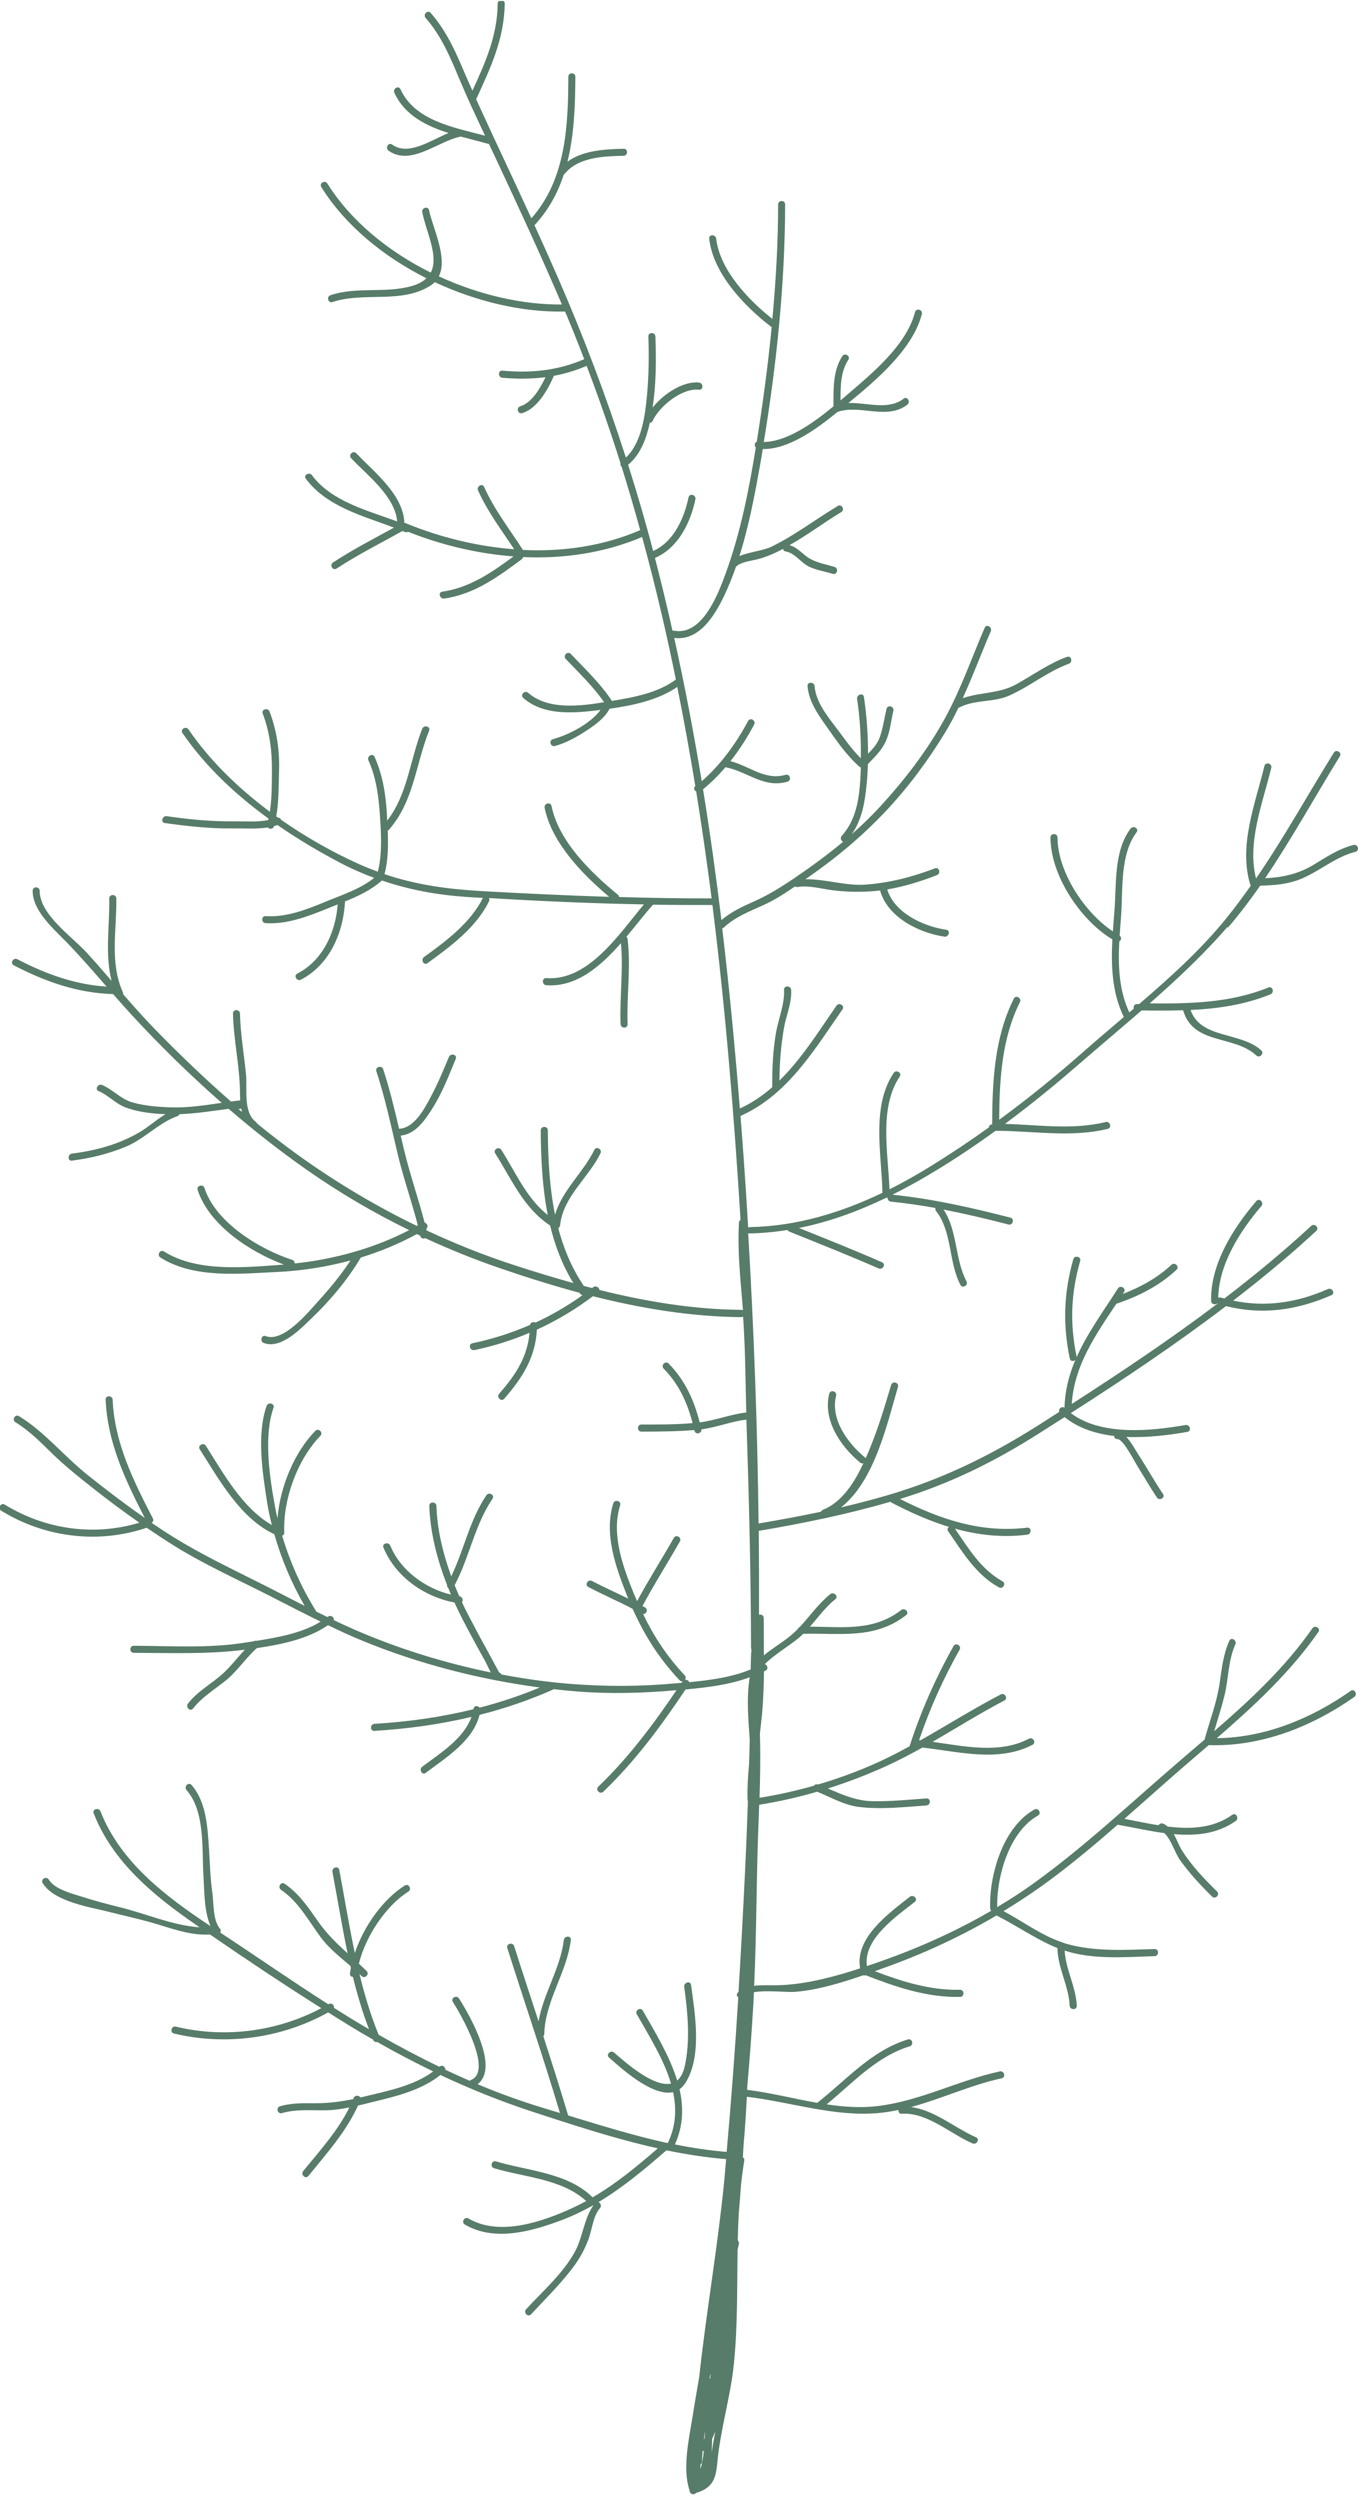 <svg width="232" height="427" viewBox="0 0 232 427" fill="none" xmlns="http://www.w3.org/2000/svg">
<g clip-path="url(#clip0_746_3836)">
<path d="M209.743 158.469C211.73 156.168 213.553 153.748 215.303 151.255C217.735 151.21 220.122 151.017 222.391 150.052C225.549 148.716 228.218 146.311 231.57 145.48C232.326 145.287 232 144.129 231.243 144.308C228.693 144.946 226.543 146.415 224.319 147.751C221.738 149.295 219.04 149.859 216.133 149.993C220.701 143.254 224.645 136.054 228.9 129.166C229.316 128.498 228.263 127.89 227.862 128.558C223.429 135.713 219.336 143.105 214.577 150.037C213.02 143.832 215.733 137.138 217.186 131.141C217.364 130.384 216.208 130.057 216.015 130.814C214.458 137.257 211.552 144.441 213.598 151.091C213.613 151.166 213.657 151.21 213.687 151.255C212.367 153.125 211.003 154.981 209.565 156.762C205.176 162.18 199.941 166.915 194.603 171.487C194.485 171.487 194.366 171.487 194.247 171.487C193.773 171.487 193.595 171.918 193.699 172.259C193.447 172.482 193.194 172.69 192.928 172.912C191.163 169.127 191 164.941 191.222 160.785C191.549 160.577 191.667 160.072 191.282 159.805C191.356 158.721 191.43 157.623 191.519 156.554C191.86 151.982 191.296 145.985 194.173 142.14C194.648 141.517 193.595 140.908 193.135 141.532C190.258 145.361 190.748 151.017 190.392 155.545C190.303 156.717 190.199 157.89 190.125 159.078C185.187 155.782 180.68 148.82 180.665 143.046C180.665 142.259 179.449 142.259 179.464 143.046C179.464 149.458 184.535 157.118 190.036 160.443C189.799 165 189.977 169.558 191.993 173.699C189.665 175.673 187.337 177.648 185.069 179.652C180.457 183.719 175.668 187.608 170.7 191.245C170.745 184.402 171.13 177.38 174.244 171.161C174.585 170.463 173.547 169.854 173.206 170.552C169.87 177.202 169.529 184.714 169.499 192.032C169.143 192.032 168.965 192.284 168.936 192.551C165.733 194.852 162.456 197.034 159.105 199.112C156.777 200.552 154.404 201.903 151.958 203.12C151.735 196.916 150.134 189.211 153.707 183.867C154.137 183.214 153.099 182.606 152.669 183.259C148.814 189.018 150.623 197.168 150.757 203.714C143.654 207.128 136.077 209.429 128.114 209.578C127.995 209.578 127.906 209.607 127.818 209.667C127.491 204.219 127.135 198.756 126.72 193.308C126.646 192.403 126.572 191.497 126.513 190.592C134.535 187.014 139.102 179.34 143.936 172.378C144.38 171.74 143.328 171.131 142.898 171.769C139.888 176.104 136.952 180.839 133.156 184.55C133.185 181.537 133.408 178.613 133.927 175.599C134.297 173.447 135.306 171.265 135.157 169.053C135.113 168.281 133.897 168.281 133.942 169.053C134.09 171.398 132.963 174.085 132.562 176.416C132.044 179.474 131.91 182.487 131.925 185.589C131.925 185.619 131.925 185.649 131.94 185.678C130.279 187.133 128.455 188.38 126.394 189.33C125.578 179.058 124.6 168.786 123.384 158.543C123.488 158.528 123.592 158.484 123.68 158.395C125.608 156.584 128.04 155.663 130.398 154.595C132.31 153.734 134.09 152.576 135.825 151.388C135.943 151.477 136.106 151.522 136.284 151.492C138.079 151.166 140.377 151.804 142.112 152.027C144.336 152.309 146.501 152.383 148.755 152.234C149.289 152.205 149.822 152.145 150.356 152.086C151.617 156.658 156.999 159.33 161.344 159.968C162.1 160.087 162.441 158.914 161.67 158.795C157.785 158.231 152.832 155.96 151.572 151.908C154.478 151.418 157.311 150.527 160.054 149.473C160.78 149.191 160.469 148.033 159.728 148.301C155.828 149.8 151.883 150.809 147.702 151.091C144.395 151.299 140.896 150.097 137.589 150.171C137.737 150.067 137.886 149.963 138.034 149.859C142.794 146.579 147.242 142.853 151.231 138.637C155.086 134.555 158.467 130.013 161.388 125.233C162.263 123.808 163.034 122.338 163.761 120.839C163.85 120.839 163.939 120.824 164.028 120.765C166.652 119.458 169.751 119.993 172.435 118.79C175.964 117.217 178.974 114.693 182.607 113.357C183.334 113.09 183.022 111.917 182.281 112.185C179.152 113.328 176.483 115.287 173.577 116.89C170.685 118.493 167.438 118.196 164.473 119.25C166.193 115.495 167.616 111.635 169.262 107.82C169.573 107.108 168.521 106.499 168.224 107.212C165.97 112.437 164.131 117.781 161.373 122.783C158.378 128.231 154.553 133.189 150.371 137.746C148.844 139.409 147.213 140.982 145.522 142.467C147.272 139.943 147.746 137.078 148.058 133.931C148.176 132.788 148.236 131.631 148.28 130.488C149.392 129.33 150.49 128.291 151.216 126.836C152.061 125.158 152.195 123.184 152.625 121.388C152.803 120.631 151.646 120.304 151.453 121.061C151.083 122.65 150.86 124.253 150.341 125.797C149.956 126.969 149.14 127.875 148.295 128.736C148.295 125.485 148.073 122.249 147.598 119.043C147.48 118.271 146.323 118.597 146.427 119.369C146.931 122.739 147.109 126.108 147.064 129.508C145.463 127.934 144.188 126.034 142.824 124.253C141.267 122.219 139.383 119.829 139.161 117.187C139.102 116.415 137.886 116.415 137.96 117.187C138.168 119.651 139.547 121.729 140.94 123.704C142.69 126.183 144.514 128.914 146.797 130.918C146.872 130.992 146.961 131.022 147.05 131.052C147.05 131.259 147.05 131.452 147.05 131.66C146.872 135.624 146.56 139.691 143.802 142.764C143.476 143.135 143.698 143.61 144.039 143.758C141.37 145.985 138.568 148.033 135.706 149.978C133.541 151.433 131.391 152.798 129.004 153.867C126.957 154.788 124.956 155.678 123.25 157.148C122.346 149.681 121.308 142.229 120.107 134.807C121.516 133.649 122.791 132.373 123.962 131.007C124.022 131.037 124.066 131.066 124.14 131.081C127.847 131.868 130.546 134.659 134.535 133.501C135.276 133.278 134.965 132.12 134.208 132.328C130.679 133.352 128.04 130.814 124.793 129.998C126.335 128.053 127.669 125.945 128.841 123.748C129.211 123.065 128.159 122.457 127.803 123.14C125.727 126.999 123.176 130.547 119.884 133.427C118.535 125.218 116.978 117.053 115.184 108.949C119.469 109.513 122.124 105.089 123.725 101.734C124.481 100.146 125.134 98.498 125.727 96.821C126.409 96.004 128.411 95.767 129.36 95.529C130.828 95.158 132.044 94.624 133.408 93.941C133.541 93.882 133.645 93.807 133.778 93.733C133.793 93.941 133.927 94.134 134.208 94.178C135.558 94.401 136.462 95.589 137.53 96.361C138.85 97.326 140.748 97.519 142.26 98.008C143.001 98.246 143.328 97.073 142.586 96.836C140.881 96.301 139.013 96.049 137.589 94.891C136.714 94.178 135.958 93.407 134.876 93.11C137.96 91.373 140.703 89.28 143.728 87.454C144.395 87.053 143.787 85.999 143.12 86.415C139.309 88.716 135.884 91.358 131.851 93.347C130.412 94.06 128.055 94.238 126.32 94.98C127.951 89.829 128.959 84.426 129.893 79.201C130.042 78.369 130.175 77.523 130.309 76.692C134.727 76.766 139.458 73.308 143.09 70.353C146.931 69.017 151.498 71.808 154.997 69.121C155.605 68.661 154.997 67.607 154.389 68.082C151.72 70.131 148.176 68.736 144.944 68.825C145.063 68.736 145.181 68.632 145.285 68.543C149.793 64.832 155.961 59.591 157.488 53.639C157.681 52.882 156.525 52.555 156.317 53.312C154.894 58.864 149.14 63.644 144.974 67.207C144.544 67.578 144.084 67.964 143.595 68.394C143.595 66.004 143.595 63.495 144.929 61.447C145.359 60.794 144.306 60.185 143.891 60.838C142.26 63.362 142.394 66.509 142.394 69.389C142.394 69.389 142.379 69.418 142.364 69.418C138.953 72.239 134.505 75.415 130.487 75.49C132.681 62.145 134.105 48.414 134.134 34.92C134.134 34.134 132.933 34.134 132.933 34.92C132.933 41.407 132.548 47.953 131.955 54.47C127.862 51.249 122.954 46.068 122.361 40.769C122.272 39.997 121.071 39.997 121.16 40.769C121.827 46.721 127.195 52.333 131.732 55.806C131.762 55.836 131.806 55.836 131.836 55.851C131.198 62.427 130.309 68.988 129.285 75.46C128.885 75.579 128.841 76.128 129.122 76.44C127.951 83.669 126.513 90.942 124.007 97.845C122.761 101.274 120.033 108.622 115.169 107.716C115.065 107.702 114.976 107.716 114.887 107.716C113.953 103.56 112.96 99.418 111.892 95.292C115.851 93.585 117.957 89.31 118.802 85.272C118.965 84.515 117.794 84.188 117.631 84.945C116.889 88.493 115.095 92.561 111.581 94.104C110.291 89.146 108.852 84.248 107.31 79.379C109.446 77.612 110.424 74.896 111.017 72.194C111.21 72.194 111.388 72.12 111.492 71.897C112.634 69.374 116.504 66.242 119.425 66.553C120.196 66.642 120.196 65.425 119.425 65.336C116.741 65.054 113.375 67.236 111.492 69.611C112.1 65.618 112.115 61.506 111.966 57.469C111.937 56.697 110.736 56.682 110.765 57.469C110.884 60.779 110.839 64.089 110.543 67.4C110.231 70.843 109.638 75.608 106.925 78.147C103.544 67.622 99.629 57.291 95.196 47.137C93.935 44.242 92.63 41.348 91.311 38.468C93.713 35.885 95.3 32.946 96.323 29.784C96.382 29.755 96.441 29.71 96.501 29.651C98.829 26.815 103.173 26.682 106.539 26.608C107.31 26.593 107.325 25.375 106.539 25.405C103.411 25.479 99.585 25.672 96.945 27.617C98.102 22.956 98.265 17.953 98.295 13.114C98.295 12.327 97.094 12.327 97.094 13.114C97.064 21.575 96.664 30.675 90.777 37.281C88.597 32.545 86.388 27.825 84.178 23.104C83.23 21.056 82.281 19.007 81.346 16.959C83.808 11.6 86.151 6.642 86.225 0.615C86.225 -0.171 85.024 -0.157 85.024 0.615C84.964 6.108 82.933 10.65 80.709 15.489C80.101 14.123 79.493 12.773 78.915 11.392C77.506 8.082 75.964 4.92 73.576 2.204C73.057 1.61 72.212 2.471 72.716 3.065C75.474 6.212 77.002 9.982 78.603 13.797C79.938 16.959 81.406 20.076 82.874 23.178C77.595 21.783 70.878 20.64 68.416 15.237C68.09 14.524 67.052 15.148 67.378 15.845C69.098 19.646 72.746 21.486 76.631 22.718C73.517 23.995 69.751 26.682 66.993 24.693C66.355 24.233 65.762 25.286 66.385 25.732C70.121 28.433 74.852 24.128 78.529 23.372C78.588 23.372 78.618 23.327 78.662 23.312C80.308 23.757 81.939 24.158 83.437 24.574C83.467 24.574 83.496 24.574 83.526 24.574C83.882 25.331 84.238 26.073 84.594 26.83C88.493 35.173 92.378 43.53 95.996 52.006C89.176 52.065 81.761 50.329 74.97 47.197C76.572 44.035 73.858 38.765 73.309 35.915C73.161 35.143 71.99 35.469 72.138 36.241C72.776 39.537 75.044 43.797 73.591 46.558C66.326 42.951 59.905 37.711 55.931 31.343C55.516 30.69 54.478 31.284 54.893 31.951C58.956 38.453 65.466 43.812 72.85 47.523C72.286 48.057 71.53 48.503 70.477 48.815C65.94 50.165 61.002 48.889 56.465 50.418C55.723 50.67 56.05 51.828 56.791 51.59C62.188 49.779 68.728 51.976 73.665 48.696C73.888 48.547 74.095 48.369 74.273 48.191C81.435 51.531 89.294 53.372 96.501 53.208C96.501 53.208 96.516 53.208 96.53 53.208C96.634 53.446 96.738 53.683 96.842 53.936C97.865 56.385 98.858 58.864 99.807 61.343C95.285 63.303 90.733 63.748 85.824 63.303C85.053 63.228 85.053 64.445 85.824 64.52C88.375 64.742 90.807 64.728 93.194 64.416C92.275 66.346 90.851 68.795 88.879 69.389C88.138 69.611 88.449 70.784 89.205 70.561C91.8 69.789 93.594 66.553 94.603 64.238C94.603 64.238 94.603 64.208 94.603 64.193C96.486 63.837 98.354 63.288 100.222 62.486C102.313 67.978 104.241 73.515 106.005 79.112C105.961 79.334 106.035 79.572 106.198 79.72C107.325 83.312 108.378 86.92 109.371 90.542C103.084 93.258 96.204 94.253 89.339 93.926C87.055 90.378 84.445 87.038 82.71 83.164C82.399 82.452 81.346 83.075 81.673 83.773C83.289 87.38 85.676 90.527 87.841 93.807C81.421 93.317 75.059 91.729 69.261 89.339C69.202 89.31 69.143 89.31 69.084 89.31C68.906 84.456 63.908 80.626 60.854 77.404C60.32 76.84 59.46 77.701 59.994 78.266C62.752 81.19 67.467 84.723 67.853 89.057C62.708 87.157 56.628 85.643 53.292 81.16C52.832 80.537 51.779 81.145 52.254 81.769C55.798 86.519 61.951 88.092 67.304 90.111C63.805 92.041 60.246 93.867 56.895 96.064C56.242 96.494 56.85 97.533 57.503 97.103C61.121 94.728 64.991 92.798 68.757 90.69C68.891 90.749 69.039 90.809 69.172 90.853C69.38 90.942 69.558 90.913 69.721 90.824C75.4 93.08 81.539 94.564 87.737 95.025C84.045 97.756 80.234 100.383 75.563 101.051C74.792 101.155 75.119 102.328 75.89 102.224C80.99 101.512 85.098 98.513 89.131 95.514C89.264 95.411 89.339 95.277 89.368 95.143C96.323 95.455 103.292 94.431 109.698 91.714C110.928 96.212 112.07 100.725 113.123 105.267C113.953 108.859 114.739 112.452 115.466 116.059C112.411 118.33 108.319 119.087 104.537 119.711C102.58 116.712 99.956 114.263 97.509 111.68C96.975 111.116 96.115 111.977 96.649 112.541C98.918 114.931 101.335 117.217 103.203 119.933C103.188 119.933 103.158 119.933 103.144 119.933C99.096 120.616 93.579 121.269 90.243 118.33C89.665 117.811 88.805 118.672 89.383 119.191C92.719 122.145 97.642 121.848 101.779 121.343C102.046 121.314 102.328 121.269 102.595 121.24C100.83 123.659 97.064 125.53 94.469 126.242C93.713 126.45 94.039 127.608 94.795 127.415C96.767 126.88 98.606 125.826 100.297 124.713C101.72 123.778 103.336 122.605 104.137 121.047C108.141 120.483 112.47 119.562 115.703 117.321C116.845 122.947 117.853 128.602 118.787 134.258C118.417 134.555 118.594 134.985 118.936 135.163C119.914 141.235 120.789 147.336 121.575 153.437C116.311 153.452 111.032 153.348 105.753 153.199C105.753 153.066 105.694 152.917 105.546 152.798C100.964 149.043 95.433 143.669 94.217 137.642C94.069 136.885 92.897 137.197 93.046 137.969C94.247 143.922 99.496 149.325 104.078 153.17C96.901 152.947 89.739 152.605 82.592 152.205C76.572 151.878 71.189 151.151 65.688 149.295C66.326 146.92 66.34 144.367 66.237 141.873C66.296 141.843 66.37 141.799 66.429 141.725C70.715 136.871 70.996 130.577 73.309 124.787C73.606 124.06 72.435 123.748 72.138 124.461C70.032 129.73 69.692 135.594 66.148 140.151C66.133 139.839 66.118 139.528 66.103 139.216C65.925 135.802 65.406 132.388 63.983 129.255C63.657 128.543 62.618 129.166 62.945 129.864C64.279 132.818 64.68 136.01 64.902 139.216C65.11 142.333 65.332 145.822 64.546 148.88C63.464 148.479 62.366 148.048 61.254 147.544C56.791 145.525 52.283 142.986 48.028 140.018C47.953 139.795 47.761 139.632 47.494 139.646C47.39 139.572 47.286 139.513 47.197 139.439C47.642 136.9 47.598 134.184 47.672 131.66C47.79 128.187 47.286 124.787 46.056 121.536C45.789 120.809 44.617 121.121 44.884 121.863C46.085 125.055 46.486 128.276 46.456 131.66C46.441 133.872 46.456 136.351 46.1 138.637C40.703 134.614 35.824 129.879 32.206 124.58C31.776 123.941 30.723 124.55 31.168 125.188C35.053 130.859 40.213 135.698 45.878 139.81C45.863 139.899 45.833 139.973 45.818 140.062C43.861 140.433 41.8 140.255 39.828 140.27C36.017 140.314 32.251 139.943 28.484 139.394C27.728 139.29 27.387 140.448 28.158 140.567C32.043 141.116 35.898 141.532 39.828 141.487C41.785 141.457 43.802 141.621 45.744 141.324C46.026 141.636 46.649 141.65 46.797 141.131C46.797 141.131 46.797 141.116 46.797 141.101C47.005 141.042 47.197 140.982 47.405 140.908C50.83 143.283 54.419 145.406 57.992 147.291C59.949 148.33 61.922 149.191 63.923 149.933C61.506 151.863 58.496 152.813 55.664 153.986C52.402 155.337 48.977 156.688 45.388 156.465C44.602 156.42 44.617 157.623 45.388 157.667C49.095 157.89 52.609 156.509 55.99 155.144C56.554 154.921 57.132 154.684 57.696 154.461C57.325 159.211 55.175 164.021 50.8 166.277C50.104 166.633 50.726 167.672 51.408 167.316C56.302 164.793 58.659 159.3 58.941 154.001C58.941 153.986 58.941 153.971 58.941 153.956C61.195 153.051 63.404 152.012 65.243 150.379C69.929 151.982 74.733 152.858 79.834 153.199C80.724 153.259 81.613 153.303 82.503 153.348C80.368 157.638 76.231 160.71 72.435 163.457C71.812 163.917 72.42 164.956 73.043 164.496C77.002 161.616 81.317 158.439 83.541 153.941C83.645 153.734 83.615 153.541 83.541 153.377C92.334 153.912 101.171 154.298 110.009 154.461C105.753 159.538 100.519 167.583 93.327 167.049C92.556 166.99 92.556 168.207 93.327 168.266C98.443 168.637 102.565 165.075 106.08 161.081C106.51 165.698 105.842 170.3 106.02 174.916C106.05 175.688 107.251 175.703 107.221 174.916C107.043 170.062 107.8 165.238 107.221 160.399C107.206 160.221 107.118 160.087 107.014 159.998C108.645 158.053 110.142 156.094 111.566 154.506C114.947 154.565 118.342 154.58 121.708 154.565C123.947 172.423 125.401 190.384 126.513 208.331C126.379 208.42 126.261 208.583 126.246 208.791C125.949 213.808 126.542 218.781 126.928 223.784C126.854 223.739 126.765 223.709 126.646 223.709C118.387 223.635 110.335 222.284 102.402 220.31C102.402 219.894 101.794 219.494 101.335 219.85C101.275 219.894 101.216 219.939 101.157 219.983C100.682 219.865 100.208 219.746 99.733 219.612C97.672 216.569 96.293 213.244 95.374 209.771C95.537 209.667 95.655 209.474 95.685 209.251C96.219 204.352 100.504 201.205 102.58 196.99C102.921 196.292 101.883 195.683 101.542 196.381C99.6 200.33 96.041 203.269 94.825 207.47C93.861 202.749 93.624 197.836 93.594 193.056C93.594 192.269 92.378 192.269 92.378 193.056C92.408 197.836 92.645 202.779 93.579 207.514C89.947 204.635 88.138 200.315 85.647 196.381C85.231 195.728 84.178 196.337 84.609 196.99C87.441 201.473 89.457 206.342 93.98 209.296C94.81 212.754 96.071 216.079 97.954 219.137C94.618 218.202 91.296 217.193 88.004 216.124C82.814 214.447 77.788 212.428 72.879 210.142C72.865 210.053 72.835 209.964 72.805 209.875C73.25 209.548 72.983 208.895 72.538 208.806C71.486 204.738 70.092 200.745 69.098 196.663C68.876 195.758 68.668 194.852 68.461 193.947C70.937 193.709 72.538 191.393 73.784 189.449C75.489 186.777 76.661 183.763 77.862 180.839C78.158 180.112 76.987 179.8 76.69 180.513C75.756 182.784 74.807 185.04 73.651 187.222C72.583 189.241 70.818 192.67 68.209 192.774C68.209 192.774 68.194 192.774 68.179 192.774C67.378 189.36 66.563 185.96 65.466 182.62C65.228 181.878 64.057 182.205 64.294 182.947C65.806 187.549 66.8 192.284 67.912 196.99C68.891 201.131 70.329 205.169 71.382 209.281C71.323 209.31 71.263 209.34 71.204 209.37C65.54 206.624 60.083 203.492 54.819 199.973C51.053 197.465 47.434 194.748 43.92 191.883C43.876 191.794 43.816 191.705 43.727 191.631C41.489 189.939 42.274 185.886 42.022 183.437C41.681 179.978 41.073 176.579 40.999 173.105C40.984 172.333 39.768 172.319 39.798 173.105C39.902 177.618 40.955 182.056 40.999 186.569C40.999 187.029 41.014 187.475 41.044 187.935C41.044 187.935 41.029 187.935 41.014 187.935C40.495 187.994 39.976 188.053 39.457 188.128C34.964 184.209 30.664 180.082 26.512 175.822C24.614 173.877 22.82 171.844 21.041 169.81C21.041 169.706 21.041 169.602 20.996 169.483C18.698 164.347 19.958 158.87 19.869 153.452C19.869 152.665 18.653 152.665 18.668 153.452C18.742 158.246 17.897 162.937 19.068 167.524C17.675 165.921 16.281 164.303 14.842 162.729C12.322 159.968 6.791 156.227 6.776 152.145C6.776 151.359 5.56 151.359 5.575 152.145C5.59 155.53 9.03 158.513 11.18 160.725C13.627 163.219 15.91 165.861 18.208 168.504C12.767 168.147 7.814 166.351 2.965 163.828C2.268 163.471 1.66 164.511 2.357 164.867C7.725 167.657 13.241 169.602 19.32 169.78C20.403 171.012 21.5 172.259 22.612 173.462C27.417 178.672 32.517 183.66 37.87 188.35C34.92 188.781 32.013 189.241 29.003 189.122C26.853 189.033 24.748 188.87 22.657 188.291C20.685 187.757 19.306 186.094 17.452 185.307C16.74 185.01 16.133 186.05 16.844 186.346C18.52 187.059 19.78 188.528 21.485 189.152C23.324 189.82 25.178 190.087 27.12 190.236C27.506 190.265 27.891 190.28 28.277 190.295C26.72 191.215 25.37 192.477 23.799 193.397C20.299 195.446 16.296 196.53 12.292 197.019C11.536 197.108 11.521 198.326 12.292 198.222C15.465 197.821 18.49 197.079 21.456 195.862C24.644 194.555 27.105 191.765 30.279 190.636C30.471 190.562 30.59 190.443 30.649 190.295C33.467 190.191 36.224 189.746 39.057 189.375C43.372 193.086 47.865 196.619 52.521 199.87C58.037 203.729 63.864 207.143 69.899 210.097C63.879 213.214 57.058 215.085 50.341 215.783C50.341 215.53 50.237 215.278 49.926 215.174C44.321 213.348 36.847 208.806 34.934 202.898C34.697 202.156 33.526 202.482 33.763 203.224C35.706 209.207 42.675 213.808 48.502 215.976C42.022 216.436 33.748 217.356 28.01 213.734C27.343 213.318 26.749 214.357 27.402 214.773C33.17 218.41 40.94 217.534 47.42 217.237C51.557 217.044 55.783 216.376 59.875 215.278C58.259 217.757 56.331 220.058 54.359 222.24C52.639 224.14 48.398 229.335 45.388 228.192C44.662 227.91 44.35 229.083 45.062 229.365C48.013 230.493 51.408 226.901 53.262 225.12C56.406 222.106 59.416 218.544 61.64 214.773C64.976 213.749 68.194 212.413 71.219 210.765C71.426 210.854 71.619 210.958 71.827 211.062C71.827 211.062 71.827 211.092 71.827 211.107C71.916 211.537 72.331 211.611 72.642 211.463C76.853 213.407 81.168 215.144 85.558 216.644C89.976 218.158 94.454 219.568 98.977 220.785C99.007 220.83 99.036 220.889 99.081 220.933C99.199 221.097 99.362 221.171 99.54 221.186C96.99 223.012 94.291 224.585 91.474 225.891C91.148 225.698 90.629 225.817 90.555 226.277C87.411 227.643 84.119 228.712 80.709 229.41C79.953 229.573 80.264 230.731 81.035 230.582C84.312 229.899 87.456 228.905 90.466 227.628C90.11 231.77 88.064 234.857 85.276 238.034C84.772 238.613 85.617 239.474 86.136 238.895C89.25 235.332 91.489 231.829 91.711 227.094C95.077 225.565 98.28 223.65 101.29 221.379C109.579 223.472 118.016 224.867 126.587 224.956C126.735 224.956 126.854 224.912 126.943 224.838C126.943 224.956 126.957 225.09 126.972 225.209C127.328 230.538 127.358 235.896 127.491 241.24C124.793 241.552 122.257 242.576 119.543 242.933C118.55 239.118 117.082 235.807 114.235 232.883C113.686 232.319 112.841 233.18 113.375 233.744C116.029 236.461 117.393 239.533 118.328 243.051C115.421 243.319 112.485 243.289 109.579 243.289C108.793 243.289 108.793 244.506 109.579 244.506C112.604 244.506 115.614 244.476 118.624 244.239C118.624 244.283 118.654 244.328 118.654 244.373C118.832 245.1 119.914 244.833 119.825 244.12C122.45 243.779 124.911 242.755 127.521 242.458C127.521 242.844 127.536 243.23 127.551 243.601C127.966 256.174 128.277 268.821 128.307 281.409C128.307 281.513 128.322 281.587 128.366 281.661C128.366 281.81 128.366 281.973 128.366 282.121C128.351 282.181 128.322 282.24 128.322 282.314C128.277 283.25 128.262 284.185 128.248 285.12C124.956 286.486 121.308 286.946 117.749 287.302C117.66 287.02 117.319 286.842 117.008 286.901C117.171 286.679 117.215 286.382 116.978 286.129C113.924 282.879 111.714 279.494 109.861 275.664C110.409 275.709 110.795 274.877 110.202 274.536C110.053 274.447 109.905 274.388 109.757 274.299C111.759 270.543 114.057 266.965 116.148 263.269C116.533 262.586 115.495 261.978 115.11 262.661C113.064 266.283 110.81 269.786 108.838 273.467C108.66 273.037 108.467 272.621 108.289 272.176C106.406 267.574 104.389 262.022 105.946 257.079C106.183 256.337 105.012 256.01 104.775 256.753C103.144 261.963 105.19 267.648 107.118 272.502C107.192 272.681 107.266 272.859 107.34 273.037C105.279 272.013 103.158 271.077 101.127 270.009C100.445 269.652 99.822 270.691 100.519 271.048C103.01 272.354 105.59 273.467 108.081 274.774C110.113 279.316 112.589 283.25 116.103 286.976C116.266 287.154 116.459 287.183 116.622 287.139C116.563 287.228 116.504 287.317 116.444 287.406C116.103 287.436 115.747 287.465 115.406 287.495C109.401 288.059 103.366 288.059 97.361 287.584C93.49 287.272 89.576 286.723 85.661 285.981C85.602 285.832 85.483 285.699 85.276 285.64C85.261 285.64 83.793 282.879 83.452 282.255C82.266 280.132 81.124 277.98 79.997 275.827C79.626 275.115 79.27 274.402 78.929 273.66C79.181 273.349 79.018 272.695 78.47 272.621C78.188 271.998 77.936 271.374 77.669 270.736C80.205 265.971 81.079 260.493 84.134 255.981C84.579 255.328 83.526 254.734 83.096 255.372C80.234 259.603 79.285 264.679 77.091 269.222C75.667 265.318 74.689 261.191 74.555 257.198C74.525 256.426 73.324 256.411 73.339 257.198C73.502 261.74 74.674 266.357 76.379 270.706C76.349 270.914 76.438 271.107 76.587 271.226C76.735 271.597 76.883 271.968 77.046 272.339C72.627 271.285 68.416 268.198 66.681 263.982C66.385 263.269 65.213 263.581 65.51 264.308C67.556 269.266 72.435 272.71 77.639 273.69C78.069 274.625 78.499 275.545 78.959 276.436C80.234 278.915 81.584 281.379 82.948 283.814C83.155 284.2 83.482 284.972 83.852 285.64C75.816 283.992 67.882 281.513 60.557 278.321C59.371 277.802 58.2 277.253 57.028 276.703C57.162 276.228 56.495 275.724 56.005 276.124C55.99 276.139 55.961 276.154 55.931 276.169C55.279 275.857 54.641 275.531 54.003 275.219C53.989 275.159 53.974 275.1 53.929 275.041C51.512 271.166 49.54 266.772 48.206 262.29C48.413 262.215 48.576 262.037 48.562 261.74C48.324 256.129 50.8 249.271 54.73 245.234C55.279 244.669 54.419 243.823 53.87 244.373C50.267 248.069 47.835 253.947 47.405 259.321C47.242 258.638 47.093 257.94 46.975 257.257C46.056 252.285 45.018 245.278 46.723 240.439C46.99 239.697 45.818 239.385 45.551 240.112C43.831 244.996 44.84 251.513 45.626 256.53C45.833 257.836 46.115 259.157 46.441 260.464C41.4 257.554 38.182 251.661 35.172 246.926C34.757 246.273 33.704 246.881 34.134 247.534C37.44 252.715 41.044 259.306 46.871 262.037C48.072 266.297 49.866 270.498 52.046 274.269C49.614 273.037 47.212 271.775 44.78 270.558C39.635 267.96 34.46 265.526 29.552 262.468C28.321 261.711 27.12 260.909 25.919 260.093C26.141 259.929 26.275 259.632 26.112 259.321C22.79 252.893 19.558 246.421 19.246 239.058C19.217 238.286 18.001 238.272 18.045 239.058C18.357 246.391 21.441 252.849 24.733 259.246C21.367 256.901 18.105 254.422 14.917 251.869C10.943 248.692 7.592 244.521 3.247 241.864C2.58 241.463 1.972 242.502 2.639 242.903C4.997 244.343 6.909 246.287 8.867 248.202C11.017 250.31 13.374 252.181 15.732 254.051C18.372 256.144 21.07 258.148 23.813 260.063C16.058 262.393 7.769 261.236 0.815 256.975C0.148 256.56 -0.46 257.614 0.207 258.014C7.68 262.601 16.755 263.729 25.059 260.924C26.631 261.993 28.232 263.047 29.848 264.056C35.068 267.292 40.658 269.786 46.115 272.577C48.992 274.046 51.868 275.531 54.774 276.956C51.69 278.9 47.509 279.642 43.846 280.236C43.683 280.192 43.52 280.207 43.357 280.31C42.912 280.385 42.452 280.459 42.022 280.518C35.72 281.557 29.211 281.097 22.864 281.082C22.078 281.082 22.078 282.285 22.864 282.285C29.196 282.3 35.528 282.567 41.83 281.75C40.569 283.086 39.457 284.571 38.093 285.818C36.136 287.599 33.778 288.816 32.117 290.939C31.643 291.548 32.488 292.409 32.977 291.8C34.475 289.885 36.566 288.608 38.449 287.109C40.51 285.476 41.933 283.22 43.876 281.483C47.998 280.875 52.654 279.924 56.035 277.564C58.037 278.529 60.038 279.464 62.099 280.296C71.604 284.185 81.939 286.842 92.23 288.208C88.864 289.603 85.424 290.746 81.939 291.651C81.643 291.28 80.99 291.251 80.901 291.83C80.901 291.859 80.901 291.889 80.887 291.919C75.371 293.269 69.736 294.071 63.968 294.412C63.197 294.457 63.182 295.674 63.968 295.615C69.617 295.273 75.133 294.516 80.546 293.225C79.211 296.981 75.133 299.474 72.123 301.746C71.515 302.206 72.123 303.26 72.731 302.785C76.171 300.187 80.812 297.352 81.925 292.884C86.195 291.8 90.377 290.39 94.484 288.564C94.528 288.549 94.543 288.519 94.573 288.49C95.878 288.638 97.168 288.772 98.473 288.876C104.167 289.336 109.89 289.172 115.57 288.668C111.596 294.546 107.355 300.217 102.209 305.145C101.646 305.679 102.506 306.54 103.069 306.006C108.511 300.796 112.96 294.769 117.126 288.534C117.171 288.534 117.215 288.534 117.26 288.534C120.878 288.178 124.644 287.747 128.084 286.456C127.506 289.959 127.832 293.581 128.084 297.114C128.055 298.524 128.01 299.935 127.966 301.345C127.773 303.349 127.654 305.368 127.714 307.401C127.714 307.49 127.743 307.55 127.773 307.624C127.64 311.483 127.491 315.343 127.299 319.202C126.972 326.194 126.587 333.2 126.172 340.192C126.112 340.251 126.038 340.296 125.994 340.37C125.771 340.667 125.89 340.949 126.127 341.098C125.593 349.915 124.926 358.733 124.14 367.52C121.175 367.283 118.224 366.838 115.303 366.244C116.741 363.067 116.8 359.905 116.089 356.818C116.459 356.565 116.785 356.209 117.082 355.764C119.973 351.221 118.743 344.037 118.061 339.005C117.957 338.233 116.785 338.559 116.889 339.331C117.497 343.74 117.942 348.46 116.993 352.839C116.726 354.057 116.281 354.843 115.688 355.333C114.413 351.162 111.951 347.139 109.831 343.413C109.446 342.73 108.408 343.339 108.793 344.022C110.869 347.674 113.405 351.696 114.635 355.853C111.67 356.491 106.984 352.364 104.908 350.553C104.33 350.049 103.47 350.895 104.048 351.414C106.05 353.166 111.433 358.124 114.991 357.322C115.599 360.187 115.481 363.112 114.087 366.021C108.348 364.774 102.669 363.008 97.064 361.301C95.715 356.773 94.276 352.26 92.823 347.763C92.912 347.674 92.986 347.54 92.986 347.362C93.135 341.706 96.842 336.912 97.524 331.33C97.613 330.558 96.412 330.573 96.323 331.33C95.73 336.214 92.838 340.444 92.008 345.224C90.614 340.949 89.205 336.674 87.841 332.384C87.604 331.642 86.432 331.954 86.67 332.711C89.65 342.107 92.838 351.444 95.67 360.885C94.825 360.633 93.98 360.365 93.135 360.113C89.205 358.94 85.35 357.545 81.584 355.957C85.424 353.121 80.16 344.052 78.41 341.305C77.995 340.652 76.942 341.261 77.372 341.914C78.722 344.037 84.297 353.7 80.457 355.244C80.368 355.274 80.308 355.318 80.249 355.378C78.855 354.769 77.461 354.146 76.082 353.493C76.142 353.018 75.519 352.557 75.059 352.973C75.059 352.973 75.059 352.973 75.044 352.973C71.53 351.281 68.06 349.44 64.68 347.51C63.315 344.126 62.263 340.667 61.417 337.149C61.536 337.268 61.655 337.372 61.773 337.49C62.322 338.04 63.182 337.179 62.633 336.629C62.188 336.199 61.758 335.783 61.314 335.368C62.455 330.692 65.94 325.467 69.766 323.062C70.418 322.646 69.81 321.607 69.158 322.023C65.421 324.383 62.129 329 60.617 333.557C59.623 328.851 58.852 324.086 57.962 319.366C57.814 318.594 56.658 318.92 56.791 319.692C57.666 324.324 58.422 329 59.386 333.616C57.547 331.939 55.798 330.261 54.285 328.079C52.639 325.719 51.038 323.359 48.621 321.726C47.968 321.295 47.375 322.335 48.013 322.765C50.949 324.739 52.684 327.99 54.73 330.781C56.168 332.74 58.051 334.21 59.861 335.754C59.89 335.872 59.92 335.976 59.935 336.095C59.875 336.422 59.831 336.748 59.786 337.06C59.742 337.431 59.994 337.624 60.291 337.624C61.032 340.652 61.922 343.636 63.034 346.56C62.693 346.367 62.352 346.174 62.011 345.967C60.35 344.987 58.704 343.963 57.058 342.923C57.132 342.478 56.672 341.988 56.168 342.27C56.139 342.27 56.124 342.3 56.094 342.315C49.866 338.351 43.802 334.121 37.633 330.068C37.737 329.861 37.752 329.593 37.559 329.371C36.313 327.857 36.551 325.051 36.269 323.181C35.913 320.731 35.869 318.252 35.706 315.788C35.468 312.136 35.261 307.743 32.725 304.863C32.206 304.269 31.361 305.13 31.865 305.724C35.053 309.346 34.475 315.773 34.757 320.271C34.905 322.691 34.846 326.476 35.972 328.97C28.395 323.953 20.581 318.074 17.171 309.361C16.889 308.648 15.717 308.96 15.999 309.687C19.261 318.03 26.29 323.774 33.452 328.718C33.674 328.866 33.897 329.014 34.104 329.163C29.611 328.881 24.911 326.832 20.596 325.763C18.283 325.199 15.969 324.576 13.701 323.849C12.025 323.314 9.341 322.631 8.333 321.013C7.918 320.36 6.88 320.954 7.295 321.622C9.312 324.873 15.584 325.734 18.905 326.595C21.115 327.159 23.354 327.649 25.548 328.257C28.988 329.207 32.251 330.603 35.883 330.395C42.126 334.685 48.472 338.93 54.893 342.968C47.331 346.991 38.375 348.134 30.041 346.13C29.285 345.952 28.959 347.11 29.715 347.303C38.567 349.425 48.117 348.134 56.065 343.695C57.251 344.438 58.422 345.18 59.608 345.907C60.973 346.738 62.352 347.555 63.731 348.342V348.371C63.864 348.698 64.175 348.802 64.457 348.757C67.586 350.539 70.774 352.216 74.006 353.775C70.655 356.283 66.029 357.144 62.07 358.109C61.907 358.154 61.729 358.183 61.566 358.228C61.373 357.842 60.632 357.783 60.409 358.332C60.38 358.391 60.35 358.451 60.335 358.51C58.2 358.94 56.05 359.222 53.855 359.208C51.794 359.208 49.837 359.148 47.835 359.727C47.093 359.95 47.405 361.108 48.161 360.9C50.667 360.172 53.262 360.469 55.842 360.41C57.117 360.38 58.407 360.187 59.697 359.92C57.681 363.973 54.671 367.268 51.809 370.786C51.319 371.38 52.165 372.241 52.669 371.647C55.827 367.758 59.075 364.166 61.165 359.608C61.951 359.43 62.722 359.237 63.478 359.044C67.497 358.065 71.945 357.04 75.237 354.383C80.308 356.773 85.513 358.866 90.836 360.618C97.805 362.889 105.056 365.294 112.381 366.912C108.793 370.014 105.279 372.939 101.246 375.284C96.975 371.053 90.199 370.786 84.727 369.138C83.986 368.916 83.659 370.074 84.401 370.311C89.546 371.855 96.041 372.122 100.148 375.922C99.422 376.308 98.68 376.694 97.909 377.05C92.764 379.425 85.365 382.023 80.027 378.891C79.359 378.49 78.751 379.544 79.419 379.93C84.505 382.929 90.999 381.058 96.115 379.114C97.939 378.416 99.644 377.585 101.275 376.679C101.305 376.679 101.349 376.679 101.379 376.65C99.793 378.832 99.555 382.083 98.28 384.443C96.234 388.273 92.764 391.241 89.873 394.403C89.353 394.982 90.199 395.828 90.733 395.264C93.327 392.429 96.1 389.787 98.325 386.655C99.214 385.408 99.926 384.027 100.475 382.602C101.157 380.88 101.275 378.55 102.506 377.11C102.832 376.724 102.58 376.234 102.239 376.1C106.391 373.621 110.068 370.534 113.849 367.253C117.245 367.951 120.656 368.485 124.051 368.752C123.933 369.999 123.844 371.246 123.725 372.493C122.628 383.686 120.67 394.774 119.454 405.952C119.069 408.164 118.698 410.361 118.342 412.587C117.734 416.373 116.533 421.553 117.794 425.309C117.764 425.725 118.209 426.17 118.698 425.918C118.832 425.843 118.936 425.769 119.054 425.695C119.084 425.695 119.113 425.695 119.158 425.695C121.842 424.804 122.301 423.216 122.554 420.544C123.073 414.888 124.793 409.426 125.371 403.77C126.038 397.268 125.905 390.737 126.008 384.205C126.083 383.879 126.157 383.552 126.231 383.24C126.29 382.973 126.201 382.78 126.038 382.647C126.068 381.147 126.127 379.648 126.201 378.164C126.35 376.457 126.483 374.764 126.602 373.057C126.75 371.706 126.928 370.37 127.15 369.02C127.195 368.752 127.076 368.559 126.913 368.426C126.943 367.802 126.987 367.164 127.017 366.541C127.269 363.735 127.447 360.93 127.595 358.109C135.083 358.985 142.305 361.523 149.926 360.9C151.127 360.796 152.313 360.603 153.485 360.365C153.455 360.692 153.633 361.033 154.048 361.004C158.378 360.722 162.337 364.418 166.133 366.066C166.845 366.377 167.453 365.338 166.741 365.027C163.197 363.483 159.609 360.351 155.635 359.861C160.854 358.451 165.866 356.09 171.13 354.947C171.887 354.784 171.575 353.611 170.804 353.775C163.701 355.318 157.177 358.836 149.911 359.697C147.005 360.039 144.099 359.831 141.222 359.401C145.73 355.719 149.689 351.251 155.427 349.485C156.169 349.262 155.857 348.089 155.101 348.312C148.873 350.227 144.692 355.14 139.724 359.059C139.695 359.089 139.68 359.119 139.65 359.148C135.632 358.451 131.643 357.411 127.64 356.922C127.64 356.773 127.64 356.64 127.654 356.491C128.07 351.756 128.425 347.006 128.707 342.255C128.752 341.587 128.767 340.919 128.796 340.251C130.991 339.866 134.431 340.296 135.795 340.192C139.68 339.88 143.669 338.663 147.48 337.357C147.613 337.401 147.776 337.401 147.91 337.357C153.144 339.391 158.319 341.157 164.013 341.053C164.784 341.053 164.799 339.836 164.013 339.836C158.853 339.925 154.167 338.455 149.452 336.659C150.03 336.451 150.608 336.244 151.187 336.036C157.815 333.661 164.191 330.707 170.241 327.144C173.77 328.91 176.987 331.226 180.65 332.711C180.709 336.14 182.578 339.138 182.741 342.552C182.785 343.324 183.986 343.339 183.957 342.552C183.793 339.287 182.073 336.362 181.881 333.141C186.744 334.729 192.245 334.24 197.257 334.091C198.028 334.061 198.043 332.859 197.257 332.874C192.216 333.022 187.1 333.364 182.192 331.983C181.97 331.924 181.762 331.835 181.54 331.761C181.495 331.731 181.436 331.716 181.376 331.701C177.847 330.499 174.734 328.153 171.442 326.402C174.2 324.724 176.884 322.943 179.479 321.013C183.452 318.059 187.234 314.883 190.955 311.632C190.985 311.632 191 311.661 191.03 311.661C193.536 312.092 196.219 312.715 198.918 313.072C200.134 314.244 200.697 316.441 201.632 317.733C203.233 319.959 205.116 321.993 207.059 323.908C207.622 324.457 208.467 323.596 207.919 323.047C205.754 320.924 203.574 318.638 201.943 316.055C201.394 315.18 201.039 314.14 200.534 313.25C204.271 313.576 207.963 313.235 211.122 310.993C211.744 310.548 211.151 309.494 210.514 309.954C207.251 312.27 203.381 312.433 199.496 311.958C199.274 311.78 199.022 311.602 198.74 311.469C198.399 311.32 198.088 311.469 197.925 311.736C195.938 311.424 193.966 310.993 192.097 310.637C195.76 307.431 199.378 304.165 203.055 301.003C204.197 300.024 205.353 299.044 206.495 298.049C215.451 298.346 224.111 294.917 231.362 289.826C232 289.38 231.392 288.326 230.754 288.786C224.037 293.507 216.133 296.773 207.874 296.862C214.221 291.369 220.404 285.64 225.238 278.722C225.683 278.084 224.63 277.475 224.2 278.113C219.544 284.793 213.568 290.36 207.429 295.674C208.037 293.641 208.69 291.622 209.194 289.558C209.906 286.649 209.802 283.621 211.047 280.845C211.359 280.132 210.321 279.524 210.01 280.236C208.986 282.537 208.719 284.986 208.364 287.451C207.889 290.746 206.658 293.908 205.783 297.114C204.345 298.346 202.907 299.563 201.483 300.796C193.194 307.906 185.261 315.432 176.379 321.8C174.437 323.195 172.42 324.487 170.359 325.719C170.255 320.42 172.45 312.819 177.314 310.088C177.996 309.702 177.388 308.663 176.706 309.049C171.382 312.033 168.98 320.167 169.158 325.897C169.158 326.09 169.247 326.239 169.351 326.328C162.649 330.246 155.442 333.349 148.102 335.783C147.45 331.167 153.129 327.307 156.287 324.813C156.895 324.338 156.035 323.477 155.427 323.953C151.883 326.758 146.041 330.914 146.931 336.11C146.931 336.125 146.916 336.154 146.901 336.184C146.471 336.318 146.041 336.466 145.611 336.6C141.341 337.921 137.041 338.99 132.562 339.064C131.584 339.079 130.16 338.99 128.841 339.153C129.256 330.039 129.211 320.924 129.567 311.81C129.612 310.622 129.656 309.42 129.701 308.232C133.052 307.698 136.358 306.956 139.606 306.006C141.934 306.941 144.188 308.292 146.723 308.604C150.593 309.079 154.419 308.618 158.274 308.351C159.045 308.292 159.045 307.089 158.274 307.149C155.19 307.371 152.121 307.683 149.022 307.624C146.234 307.564 143.876 306.496 141.43 305.457C144.84 304.373 148.191 303.096 151.439 301.612C153.544 300.662 155.576 299.578 157.577 298.465C163.776 299.148 170.582 301.033 176.394 297.99C177.091 297.634 176.468 296.58 175.786 296.951C170.774 299.578 164.814 298.257 159.327 297.485C163.405 295.125 167.394 292.616 171.575 290.434C172.272 290.078 171.649 289.024 170.967 289.395C166.296 291.83 161.833 294.635 157.236 297.233C157.162 297.233 157.088 297.218 157.014 297.203C158.838 291.844 161.151 286.693 163.939 281.75C164.324 281.068 163.271 280.459 162.901 281.142C159.831 286.604 157.311 292.29 155.383 298.257C154.197 298.895 153.01 299.534 151.795 300.128C147.954 302.013 143.891 303.557 139.739 304.774C139.739 304.774 139.739 304.774 139.724 304.774C139.443 304.67 139.22 304.774 139.102 304.967C136.017 305.843 132.889 306.54 129.76 307.045C129.864 303.571 129.938 300.098 129.834 296.609C129.834 296.446 129.834 296.283 129.819 296.12C129.953 294.917 130.086 293.73 130.205 292.527C130.412 290.182 130.487 287.822 130.516 285.461C130.62 285.402 130.724 285.372 130.813 285.313C131.332 285.016 131.095 284.348 130.65 284.214C132.296 282.611 134.327 281.409 136.136 279.999C136.522 279.702 136.877 279.375 137.233 279.034C143.58 278.885 149.422 280.028 154.805 275.842C155.413 275.367 154.553 274.506 153.945 274.981C149.229 278.663 143.876 277.831 138.375 277.817C139.784 276.213 141.029 274.462 142.705 273.126C143.313 272.636 142.453 271.79 141.845 272.265C139.828 273.868 138.375 276.02 136.611 277.891C136.462 277.95 136.373 278.054 136.314 278.188C136.151 278.366 135.973 278.529 135.795 278.707C134.179 280.236 132.207 281.305 130.501 282.715C130.501 280.592 130.487 278.455 130.472 276.332C130.472 275.857 130.012 275.679 129.671 275.783C129.686 271.003 129.671 266.238 129.627 261.458C137.204 260.167 144.722 258.638 152.106 256.485C152.15 256.515 152.18 256.56 152.225 256.589C155.487 258.282 158.749 259.751 162.115 260.775C161.892 260.939 161.774 261.221 161.981 261.518C164.443 265.08 166.741 268.955 170.656 271.107C171.338 271.478 171.946 270.439 171.264 270.068C167.601 268.049 165.436 264.427 163.138 261.072C167.082 262.171 171.16 262.646 175.49 262.111C176.246 262.022 176.261 260.805 175.49 260.909C167.601 261.859 160.662 259.499 153.752 256.01C153.781 256.01 153.811 255.996 153.841 255.981C162.278 253.398 169.885 249.642 177.328 244.922C178.841 243.957 180.368 242.992 181.881 242.027C184.223 243.927 187.189 244.877 190.333 245.248C190.347 245.53 190.54 245.798 190.911 245.783C191.89 245.753 193.921 249.791 194.381 250.503C195.478 252.255 196.501 254.051 197.643 255.758C198.073 256.396 199.126 255.803 198.681 255.149C197.183 252.923 195.878 250.577 194.425 248.336C194.01 247.712 193.283 246.317 192.423 245.412C196.041 245.56 199.734 245.1 202.848 244.551C203.619 244.417 203.292 243.244 202.521 243.378C196.59 244.417 188.108 245.263 182.933 241.344C191.979 235.555 200.905 229.573 209.446 223.071C215.629 224.615 221.575 223.784 227.462 221.201C228.174 220.889 227.566 219.85 226.854 220.162C221.561 222.492 216.208 223.294 210.677 222.136C215.57 218.365 220.33 214.432 224.867 210.231C225.446 209.696 224.585 208.85 224.007 209.37C219.262 213.764 214.295 217.846 209.179 221.765C208.986 221.705 208.779 221.676 208.586 221.616C208.408 221.557 208.26 221.587 208.126 221.661C208.215 215.901 211.878 210.216 215.496 205.985C216 205.392 215.155 204.531 214.636 205.124C210.692 209.726 206.762 215.901 206.91 222.18C206.91 222.789 207.667 222.923 207.978 222.566C207.993 222.581 208.008 222.611 208.023 222.626C199.986 228.712 191.578 234.323 183.097 239.786C183.527 233.18 187.159 228.014 190.718 222.67C194.499 221.394 198.058 219.612 200.994 216.866C201.557 216.332 200.712 215.486 200.134 216.005C197.717 218.262 194.855 219.82 191.815 220.993C191.89 220.889 191.949 220.785 192.023 220.666C192.453 220.013 191.4 219.405 190.985 220.058C188.464 223.991 185.751 227.702 183.927 231.799C183.927 231.755 183.927 231.725 183.927 231.696C182.756 226.07 182.948 220.904 184.535 215.382C184.757 214.625 183.586 214.313 183.363 215.055C181.732 220.77 181.554 226.203 182.756 232.007C182.859 232.512 183.393 232.542 183.705 232.274C182.637 234.798 181.94 237.47 181.851 240.424C181.362 240.112 180.754 240.647 180.961 241.137C179.849 241.849 178.737 242.562 177.625 243.274C169.944 248.158 162.219 252.047 153.515 254.793C150.267 255.817 146.99 256.678 143.669 257.45C149.422 252.967 151.557 243.155 153.411 236.861C153.633 236.104 152.462 235.793 152.239 236.535C151.098 240.409 149.926 244.269 148.354 247.995C148.206 248.351 148.043 248.707 147.895 249.063C147.865 249.034 147.85 248.989 147.821 248.959C144.84 246.495 141.83 242.443 142.838 238.361C143.031 237.604 141.86 237.277 141.667 238.034C140.54 242.547 143.624 247.059 146.961 249.806C147.124 249.939 147.316 249.969 147.494 249.924C145.982 253.16 143.876 256.545 140.584 257.866C140.421 257.94 140.303 258.059 140.243 258.193C136.714 258.935 133.156 259.588 129.597 260.197C129.404 243.66 128.796 227.138 127.818 210.617C127.892 210.646 127.966 210.661 128.04 210.661C130.234 210.617 132.399 210.409 134.535 210.067C134.594 210.171 134.698 210.275 134.831 210.335C139.932 212.398 145.048 214.417 150.089 216.629C150.801 216.94 151.409 215.901 150.697 215.59C146.012 213.526 141.252 211.641 136.492 209.726C141.622 208.702 146.56 206.891 151.32 204.605C151.439 204.605 151.542 204.56 151.631 204.501C151.602 204.827 151.794 205.184 152.195 205.228C154.745 205.481 157.281 205.852 159.816 206.312C159.772 206.49 159.787 206.683 159.935 206.861C162.678 210.335 162.041 215.56 164.072 219.434C164.428 220.132 165.481 219.508 165.11 218.826C163.108 215.011 163.598 210.186 161.195 206.579C164.917 207.306 168.61 208.182 172.287 209.132C173.043 209.325 173.369 208.153 172.613 207.96C165.985 206.253 159.283 204.738 152.462 204.041C153.989 203.269 155.502 202.467 156.999 201.621C161.492 199.068 165.852 196.188 170.078 193.13C176.498 193.13 182.904 194.333 189.235 192.804C189.992 192.626 189.665 191.453 188.909 191.631C183.23 193.011 177.462 192.121 171.694 191.943C176.009 188.736 180.175 185.352 184.194 181.863C187.767 178.761 191.415 175.703 195.033 172.571C197.406 172.601 199.778 172.615 202.121 172.541C203.841 178.509 210.825 176.727 214.621 180.26C215.184 180.795 216.045 179.934 215.481 179.399C212.026 176.208 205.101 177.455 203.396 172.497C208.037 172.274 212.604 171.621 217.038 169.825C217.75 169.543 217.438 168.37 216.712 168.652C210.173 171.294 203.322 171.428 196.412 171.369C201.098 167.242 205.665 162.982 209.713 158.291L209.743 158.469ZM41.073 189.375C41.073 189.375 41.177 189.345 41.222 189.33C41.251 189.523 41.296 189.716 41.34 189.909C41.147 189.746 40.94 189.582 40.747 189.404C40.866 189.404 40.969 189.375 41.073 189.36V189.375ZM121.427 405.522C121.382 405.759 121.352 405.997 121.323 406.234C121.278 406.234 121.234 406.249 121.204 406.264C121.249 406.026 121.308 405.789 121.352 405.566C121.382 405.566 121.412 405.536 121.427 405.522ZM119.647 420.915C119.796 420.826 119.914 420.663 119.929 420.44C119.944 419.817 119.988 419.193 120.048 418.57C120.107 418.599 120.166 418.614 120.24 418.614C120.122 419.698 119.944 420.737 119.662 421.717C119.662 421.449 119.662 421.197 119.662 420.93L119.647 420.915ZM120.24 416.67C120.3 416.165 120.374 415.66 120.448 415.17C120.433 415.556 120.418 415.957 120.389 416.358C120.344 416.462 120.285 416.566 120.226 416.67H120.24ZM121.738 412.766C121.738 412.766 121.738 412.914 121.738 412.973C121.738 412.973 121.738 412.973 121.723 412.973C121.723 412.899 121.723 412.84 121.738 412.766ZM121.664 416.521C121.857 416.106 122.02 415.69 122.198 415.274C121.975 416.447 121.768 417.634 121.59 418.822C121.619 418.035 121.634 417.263 121.664 416.521Z" fill="#577C69"/>
</g>
<defs>
<clipPath id="clip0_746_3836">
<rect width="232" height="426" fill="white" transform="translate(0 0.17)"/>
</clipPath>
</defs>
</svg>
